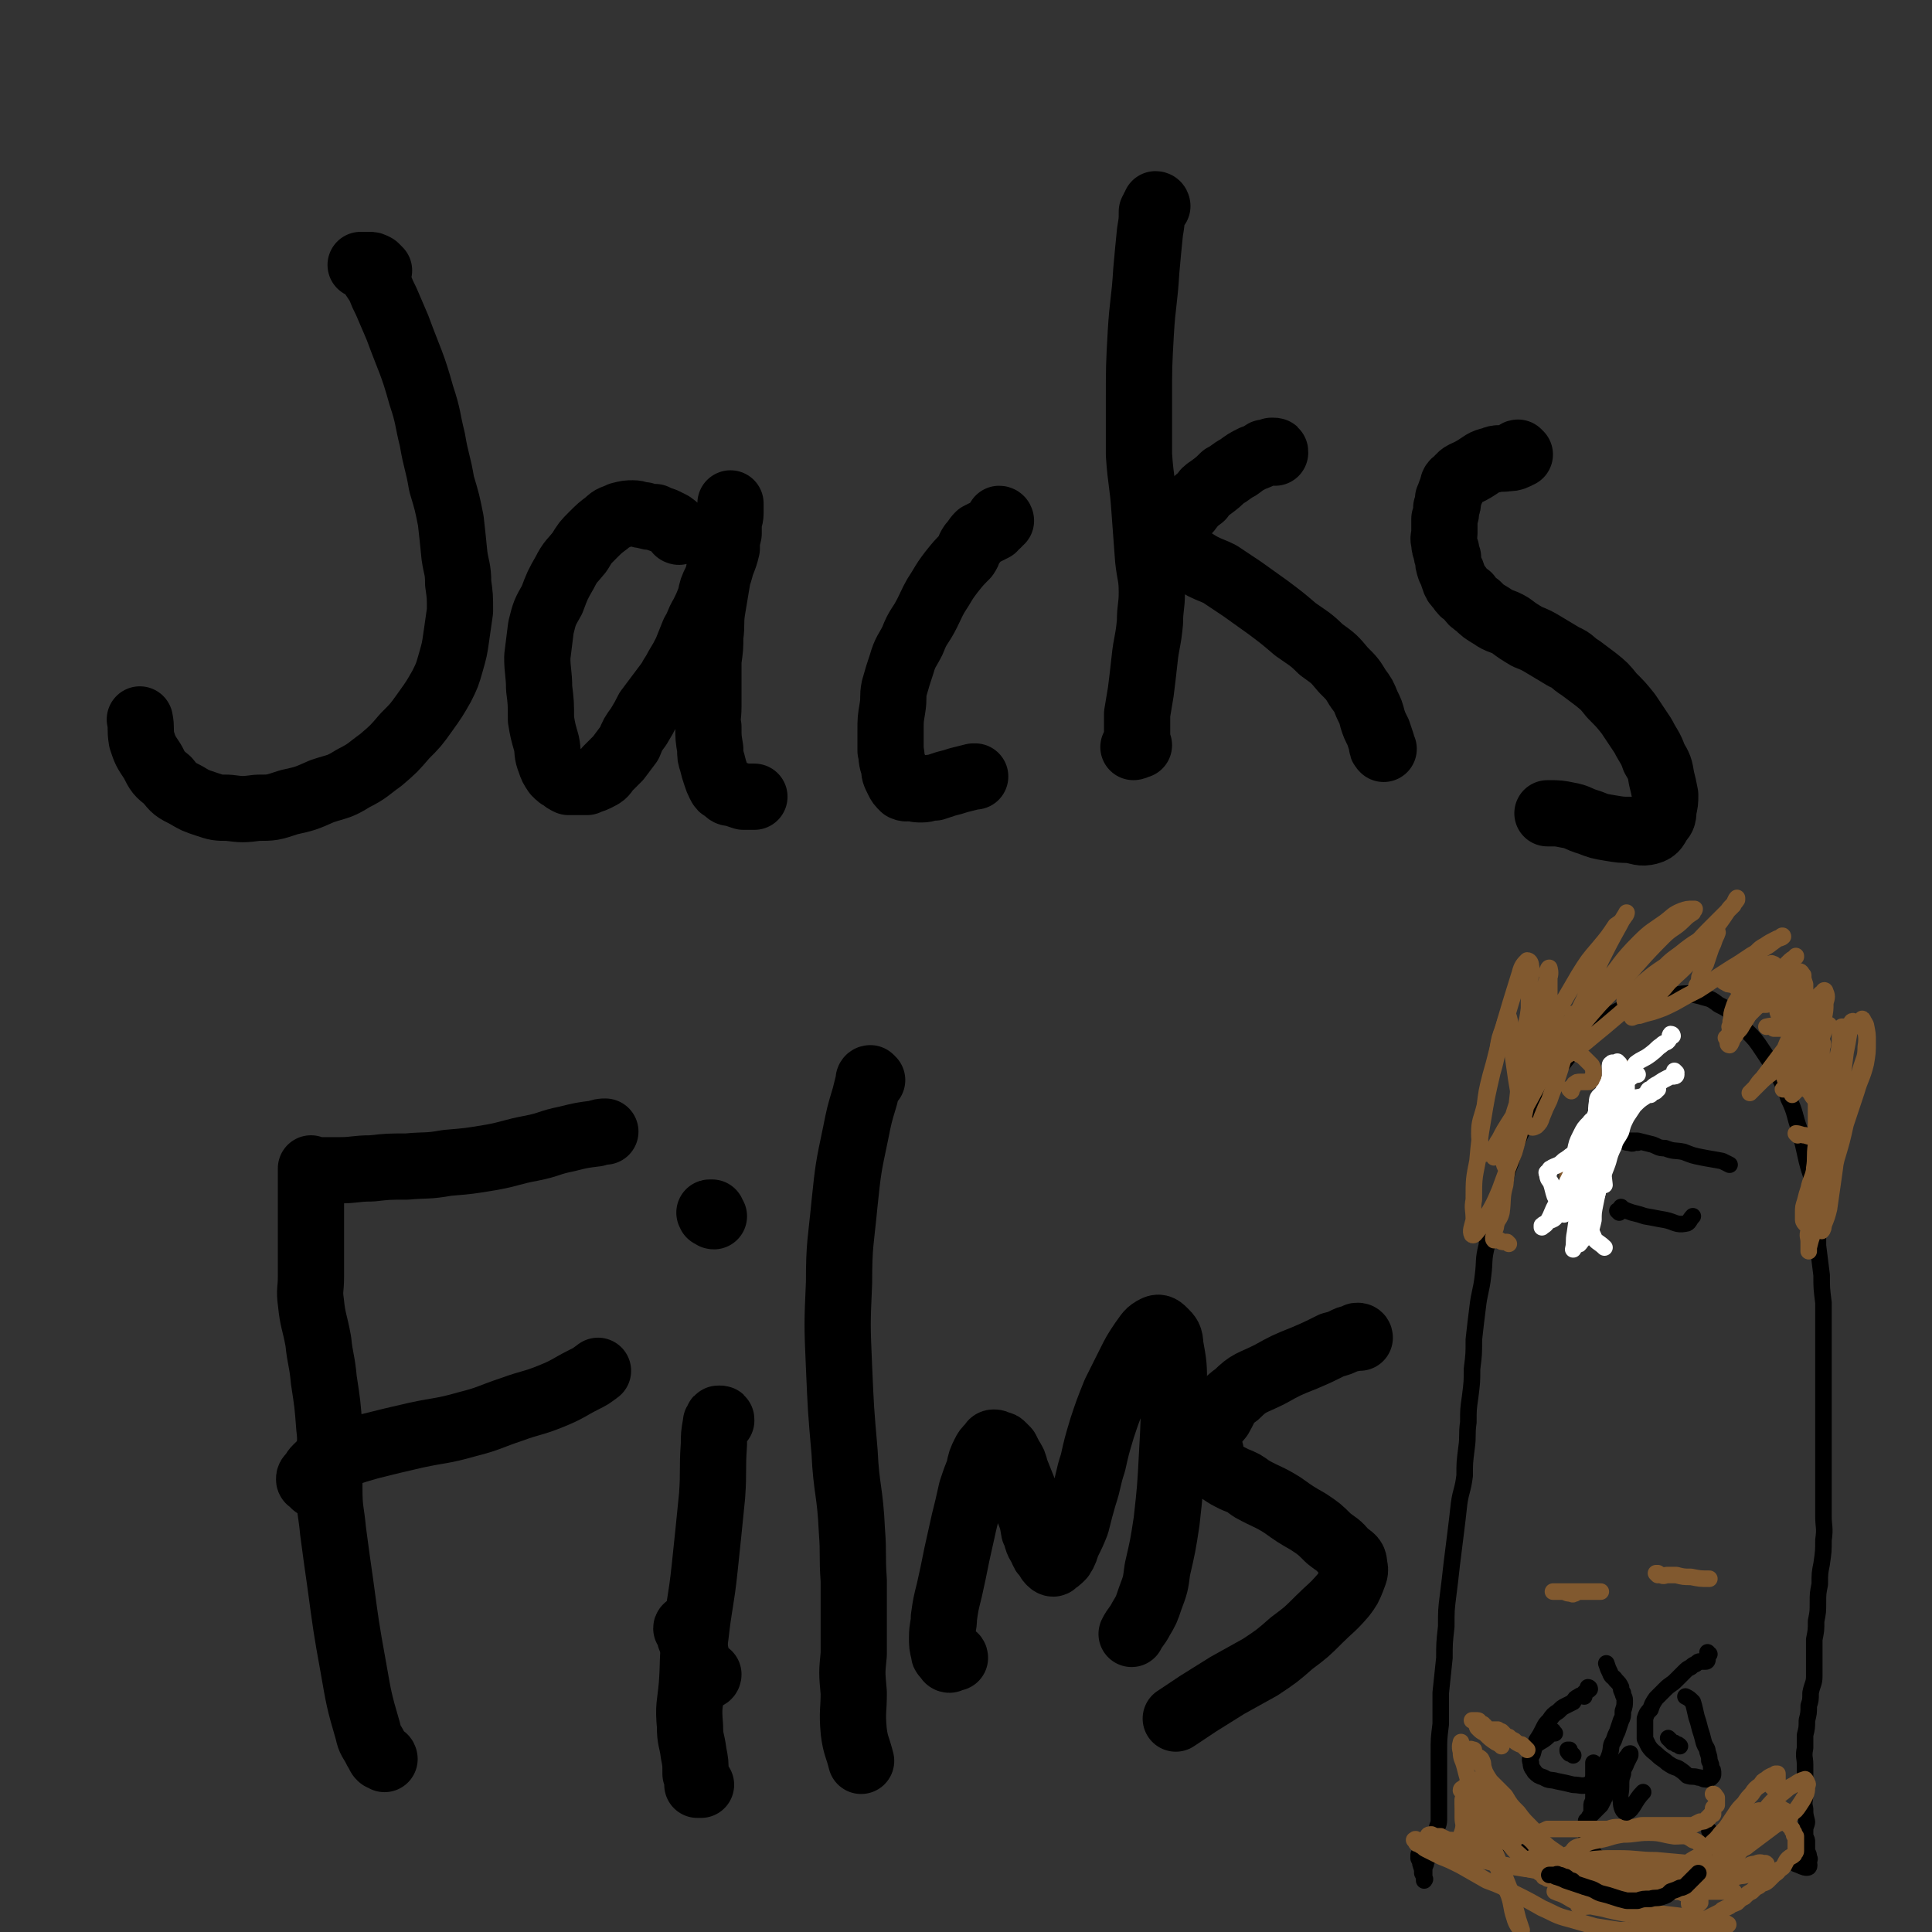<svg viewBox='0 0 1050 1050' version='1.1' xmlns='http://www.w3.org/2000/svg' xmlns:xlink='http://www.w3.org/1999/xlink'><rect x="0" y="0" width="1050" height="1050" fill="#333333" stroke="none"/><g fill='none' stroke='#000000' stroke-width='36' stroke-linecap='round' stroke-linejoin='round'><path d='M206,147c0,0 -1,-1 -1,-1 -1,-1 -1,-1 -1,-1 -2,-1 -2,-1 -3,-1 -1,0 -1,0 -2,0 -1,0 -1,0 -2,0 -1,0 -1,0 -1,0 0,0 1,0 2,0 0,0 1,0 1,0 2,3 2,3 3,5 2,3 2,3 4,6 2,5 2,5 4,9 3,7 3,7 6,14 7,19 8,19 13,37 4,12 3,12 6,24 2,12 3,12 5,24 3,10 3,10 5,20 1,9 1,9 2,19 1,7 2,7 2,15 1,7 1,7 1,15 -1,7 -1,7 -2,14 -1,7 -1,7 -3,14 -2,7 -2,7 -5,13 -4,7 -4,7 -9,14 -5,7 -5,7 -11,13 -6,7 -6,7 -13,13 -7,5 -7,6 -15,10 -8,5 -8,4 -17,7 -9,4 -9,4 -18,6 -9,3 -9,3 -17,3 -8,1 -8,1 -16,0 -6,0 -6,0 -12,-2 -6,-2 -6,-2 -11,-5 -6,-3 -6,-3 -10,-8 -5,-4 -5,-4 -8,-10 -4,-6 -4,-6 -6,-12 -1,-6 0,-6 -1,-11 '/><path d='M369,289c0,0 -1,0 -1,-1 -1,0 0,-1 -1,-1 0,-1 -1,-1 -2,-2 -2,-1 -2,-1 -4,-2 -3,-1 -3,-1 -5,-2 -3,0 -3,0 -6,-1 -3,0 -3,-1 -6,-1 -3,0 -3,0 -7,1 -4,2 -4,1 -7,4 -4,3 -4,3 -8,7 -4,4 -4,4 -7,9 -4,5 -5,5 -8,11 -4,7 -4,7 -7,15 -4,7 -4,7 -6,15 -1,8 -1,8 -2,16 0,8 1,9 1,17 1,8 1,8 1,17 1,6 1,6 3,13 1,5 0,5 2,10 1,3 1,3 3,6 2,2 2,2 4,3 1,1 1,1 3,2 3,0 3,0 5,0 2,0 2,0 5,0 2,-1 3,-1 5,-2 4,-2 4,-2 6,-5 3,-3 3,-3 6,-6 3,-4 3,-4 6,-8 2,-5 2,-5 5,-9 3,-5 3,-5 5,-9 3,-4 3,-4 6,-8 3,-4 3,-4 6,-8 2,-4 2,-3 4,-7 3,-5 3,-5 5,-9 2,-5 2,-5 4,-10 3,-5 2,-5 5,-10 2,-4 2,-4 4,-9 1,-5 1,-5 3,-9 2,-5 2,-5 3,-9 2,-5 2,-5 3,-9 0,-4 0,-4 1,-8 0,-3 0,-3 0,-6 0,-2 1,-2 1,-5 0,-2 0,-2 0,-3 0,-1 0,-2 0,-2 0,-1 0,0 0,1 0,2 0,2 0,4 0,2 -1,2 -1,5 -1,4 -1,4 -1,7 -1,4 -1,4 -1,8 -1,5 -2,5 -3,10 -1,5 -1,5 -2,11 -1,6 -1,6 -2,12 -1,7 0,7 -1,14 0,6 0,6 -1,13 0,6 0,6 0,13 0,6 0,6 0,12 0,6 -1,6 0,11 0,6 0,6 1,12 0,4 0,4 1,7 1,4 1,4 2,7 1,3 1,3 2,5 1,2 1,2 3,3 2,2 2,2 4,2 3,1 3,1 6,2 3,0 3,0 6,0 '/><path d='M544,283c0,0 0,-1 -1,-1 0,0 0,1 0,1 0,1 0,1 -1,2 -1,0 -1,0 -1,0 -1,1 -1,1 -1,2 -2,1 -2,1 -4,2 -2,1 -2,1 -4,2 -2,2 -2,3 -4,5 -2,3 -1,3 -3,6 -4,4 -4,4 -8,9 -3,4 -3,4 -6,9 -4,6 -4,7 -7,13 -4,8 -5,7 -8,15 -3,6 -4,6 -6,13 -2,6 -2,6 -4,13 -1,5 0,5 -1,11 -1,6 -1,6 -1,12 0,5 0,5 0,11 1,4 0,4 2,9 0,3 0,3 2,7 1,2 1,2 3,4 2,1 3,0 5,0 2,1 2,1 5,1 3,0 3,-1 7,-1 3,-1 3,-1 6,-2 4,-1 4,-1 7,-2 4,-1 4,-1 8,-2 1,0 1,0 1,0 '/><path d='M629,112c0,0 0,-1 -1,-1 0,0 0,1 -1,2 0,1 0,1 -1,2 0,5 0,5 -1,11 -1,10 -1,10 -2,21 -1,17 -2,17 -3,34 -1,18 -1,18 -1,37 0,14 0,14 0,29 1,15 2,15 3,30 1,13 1,13 2,27 1,9 2,9 2,18 0,8 -1,8 -1,16 -1,11 -2,11 -3,21 -1,9 -1,9 -2,17 -1,6 -1,6 -2,12 0,4 0,4 0,8 0,2 0,2 0,5 0,1 0,1 0,2 0,1 0,0 -1,1 0,1 0,1 0,1 -1,1 -1,1 -1,1 1,0 2,-1 3,-1 '/><path d='M693,246c0,-1 0,-1 -1,-1 -1,0 -1,0 -1,0 -2,1 -2,1 -4,1 -3,2 -3,2 -6,3 -4,2 -4,2 -8,5 -4,2 -4,3 -8,5 -3,3 -3,3 -7,6 -3,2 -3,2 -5,5 -4,3 -4,3 -7,7 -3,3 -3,3 -5,6 -3,3 -2,3 -5,7 -1,2 -2,2 -3,4 0,2 0,2 0,4 0,0 0,0 1,1 1,1 1,1 2,1 1,1 1,0 2,0 1,1 1,1 2,2 2,0 2,0 3,1 2,0 2,0 4,1 4,2 3,2 7,4 4,2 5,2 9,4 6,4 6,4 12,8 7,5 7,5 14,10 8,6 8,6 15,12 7,5 8,5 14,11 7,5 7,5 12,11 5,5 5,5 8,10 3,4 3,4 5,9 2,4 2,4 3,8 1,3 1,3 3,7 1,3 1,3 2,6 0,2 0,2 1,3 '/><path d='M826,247c0,0 -1,-1 -1,-1 -1,0 -1,1 -1,2 -2,1 -3,1 -5,1 -4,1 -4,-1 -8,1 -5,1 -5,2 -10,5 -5,3 -6,2 -9,6 -3,2 -2,2 -3,5 -1,2 -1,3 -2,5 0,3 0,3 -1,5 0,3 0,3 -1,6 0,2 0,2 0,4 0,2 0,2 0,4 0,2 -1,2 0,5 0,2 0,2 1,4 0,2 0,2 1,4 0,3 0,3 1,6 1,2 1,2 2,5 1,3 1,3 3,5 2,3 2,3 5,5 2,3 2,3 5,5 3,3 3,3 8,6 4,3 5,2 10,5 4,3 4,3 9,6 5,2 5,2 10,5 5,3 5,3 10,6 5,2 4,3 9,6 4,3 4,3 8,6 5,4 5,4 9,9 5,5 5,5 9,10 4,6 4,6 8,12 3,6 4,6 6,12 3,5 3,5 4,11 1,4 1,4 2,9 0,4 0,4 -1,8 0,3 0,4 -2,6 -2,3 -2,5 -6,6 -4,1 -5,0 -10,-1 -5,0 -5,0 -11,-1 -6,-1 -6,-1 -11,-3 -7,-2 -6,-3 -12,-4 -5,-1 -5,-1 -10,-1 -1,0 -1,0 -1,0 '/><path d='M209,956c0,0 0,-1 -1,-1 0,0 -1,0 -1,0 -1,-1 -1,-1 -1,-2 -1,-1 -1,-1 -2,-3 -2,-4 -3,-4 -4,-9 -5,-17 -5,-18 -8,-35 -4,-22 -4,-23 -7,-45 -2,-14 -2,-14 -4,-29 -1,-11 -2,-11 -2,-23 0,-8 0,-8 0,-16 0,-9 1,-9 0,-17 -1,-13 -1,-13 -3,-26 -1,-11 -2,-11 -3,-21 -2,-11 -3,-11 -4,-21 -1,-7 0,-7 0,-14 0,-6 0,-6 0,-11 0,-6 0,-6 0,-12 0,-6 0,-6 0,-12 0,-6 0,-6 0,-12 0,-4 0,-4 0,-8 0,-1 0,-1 0,-2 0,-1 0,-1 0,-1 0,-1 0,-1 0,-1 0,0 0,0 0,1 0,1 0,1 0,1 0,1 0,1 0,1 0,0 0,0 1,0 3,-1 3,-1 5,-2 5,0 5,0 10,0 8,0 8,-1 17,-1 9,-1 9,-1 19,-1 11,-1 11,0 22,-2 12,-1 12,-1 24,-3 11,-2 11,-3 22,-5 10,-2 9,-3 19,-5 8,-2 8,-2 16,-3 3,-1 3,-1 5,-1 '/><path d='M171,807c0,0 0,0 -1,-1 0,0 0,0 -1,-1 0,-1 -1,0 -1,-1 0,-1 0,-1 1,-2 2,-2 1,-2 3,-4 3,-3 3,-3 7,-5 4,-2 4,-2 9,-3 6,-2 6,-2 13,-4 12,-3 12,-3 25,-6 14,-3 14,-2 28,-6 12,-3 12,-4 24,-8 11,-4 11,-3 21,-7 10,-4 10,-5 18,-9 4,-2 4,-2 8,-5 '/><path d='M374,886c0,-1 -1,-2 -1,-1 0,0 1,0 1,1 1,2 1,2 1,4 2,4 2,4 3,8 1,4 0,4 2,8 1,3 1,3 3,5 0,0 1,0 1,0 1,0 1,-1 1,-1 0,0 0,0 0,0 '/><path d='M392,772c0,-1 0,-1 -1,-1 -1,0 -1,0 -1,1 -1,1 -1,1 -1,2 -1,6 -1,6 -1,11 -1,14 0,14 -1,28 -2,20 -2,20 -4,39 -2,19 -3,19 -5,37 -2,13 -1,14 -2,27 -1,11 -2,11 -1,22 0,8 1,7 2,15 1,5 1,5 1,11 1,3 1,3 1,6 1,0 1,0 2,0 '/><path d='M388,661c-1,0 -1,-1 -1,-1 -1,0 -1,0 -1,0 0,-1 -1,-1 0,-1 0,0 0,0 1,0 '/><path d='M474,587c0,0 -1,-1 -1,-1 -1,0 -1,1 -1,2 -1,4 -1,4 -2,8 -3,10 -3,10 -5,20 -4,19 -4,19 -6,38 -2,21 -3,22 -3,43 -1,23 -1,23 0,46 1,23 1,23 3,46 1,21 3,21 4,43 1,13 0,13 1,27 0,11 0,11 0,21 0,9 0,9 0,19 -1,10 -1,10 0,21 0,10 -1,10 0,21 1,8 2,8 4,16 '/><path d='M519,901c0,-1 -1,-1 -1,-1 -1,-1 -1,0 -1,0 -1,1 -1,2 -1,2 -1,0 -1,-1 -2,-2 -1,-1 -1,-1 -1,-2 -1,-4 -1,-4 -1,-8 0,-6 1,-6 1,-11 1,-7 1,-7 3,-15 2,-9 2,-9 4,-19 2,-9 2,-9 4,-18 2,-8 2,-8 4,-17 2,-6 2,-6 4,-11 1,-5 1,-5 3,-9 1,-2 1,-2 3,-4 1,-1 1,-2 2,-2 1,0 1,0 3,1 1,0 1,0 2,1 1,1 1,1 2,2 1,2 1,2 2,4 2,3 2,3 3,7 2,5 2,5 4,10 1,6 1,6 3,12 2,5 2,5 3,11 2,4 1,5 4,9 1,3 1,3 3,5 1,2 1,2 2,3 1,1 2,1 2,0 2,-1 2,-1 4,-3 2,-3 2,-4 3,-7 3,-6 3,-6 5,-11 2,-8 2,-8 4,-15 3,-9 2,-9 5,-18 2,-9 2,-9 5,-19 3,-9 3,-9 7,-19 4,-8 4,-8 8,-16 3,-6 3,-6 7,-12 3,-4 3,-5 7,-7 2,-1 3,0 5,2 2,2 3,3 3,7 2,11 2,11 2,22 0,19 0,19 -1,37 -1,19 -1,19 -3,37 -2,13 -2,13 -5,26 -1,8 -1,8 -4,16 -2,6 -2,6 -5,11 -2,4 -3,4 -5,8 '/><path d='M739,727c0,-1 -1,-1 -1,-1 -1,0 -1,0 -1,1 -3,1 -3,0 -5,1 -4,2 -4,2 -8,3 -8,4 -8,4 -15,7 -10,4 -10,4 -19,9 -10,5 -11,4 -18,11 -6,4 -5,5 -9,12 -4,5 -5,5 -6,11 -1,4 0,4 1,8 0,3 0,4 1,7 1,2 2,2 5,4 3,2 3,2 7,4 5,2 5,2 9,5 9,5 9,4 17,9 7,5 7,5 14,9 6,4 6,4 11,9 5,4 5,3 9,8 4,3 5,3 5,7 1,3 0,4 -1,7 -2,5 -2,5 -5,9 -6,7 -7,7 -13,13 -7,7 -7,7 -15,13 -8,7 -8,7 -17,13 -9,5 -9,5 -18,10 -8,5 -8,5 -16,10 -6,4 -6,4 -12,8 '/></g>
<g fill='none' stroke='#000000' stroke-width='9' stroke-linecap='round' stroke-linejoin='round'><path d='M845,942c-1,0 -1,-2 -1,-1 -1,0 -1,1 -2,2 -3,3 -4,3 -7,5 '/><path d='M772,1009c0,0 -1,-1 -1,-1 0,0 0,1 0,2 1,2 1,2 1,3 1,3 1,3 1,5 1,2 1,2 1,3 1,0 0,1 0,1 0,-1 0,-1 0,-2 0,-2 0,-2 0,-4 0,-2 1,-2 1,-4 1,-2 1,-2 1,-4 1,-1 1,-1 1,-3 1,-1 1,-1 1,-3 1,-2 1,-2 2,-3 0,-3 0,-3 1,-5 0,-2 1,-2 1,-5 0,-4 0,-4 0,-8 0,-6 0,-6 0,-13 0,-8 0,-8 0,-15 0,-8 0,-8 1,-16 0,-9 0,-9 0,-17 1,-10 1,-9 2,-19 0,-8 0,-8 1,-17 0,-9 0,-9 1,-17 1,-8 1,-8 2,-17 1,-8 1,-8 2,-16 1,-8 1,-8 2,-17 1,-7 2,-7 3,-15 0,-7 0,-7 1,-15 1,-7 0,-7 1,-14 0,-7 0,-7 1,-14 1,-8 1,-8 1,-15 1,-8 1,-8 1,-16 1,-9 1,-9 2,-17 1,-9 2,-9 3,-18 1,-8 0,-8 2,-16 1,-9 2,-9 4,-17 2,-7 2,-7 5,-14 2,-7 1,-7 4,-14 2,-8 2,-8 5,-15 3,-6 3,-6 6,-12 4,-7 4,-7 8,-13 3,-6 3,-6 7,-11 4,-5 4,-5 8,-10 3,-4 3,-4 7,-8 3,-4 3,-4 6,-7 4,-3 4,-3 8,-5 4,-2 4,-2 8,-4 4,-1 4,-1 8,-2 4,-1 4,-1 9,-2 4,-1 4,-2 9,-2 4,-1 4,-1 8,-1 4,1 5,1 8,2 4,1 4,1 8,4 4,2 4,2 8,5 4,4 4,4 7,9 5,5 5,5 9,11 4,6 4,6 8,12 3,7 4,7 6,14 4,8 3,9 6,17 2,8 2,8 4,17 2,8 3,8 4,16 1,8 1,8 1,15 1,8 1,8 1,15 1,8 1,8 2,16 0,7 0,7 1,15 0,7 0,7 0,14 0,6 0,6 0,13 0,7 0,7 0,13 0,7 0,7 0,13 0,7 0,7 0,14 0,7 0,7 0,13 0,6 0,6 0,12 0,6 0,6 0,12 0,6 0,6 0,12 0,6 1,6 0,13 0,6 0,6 -1,13 -1,5 -1,5 -1,11 -1,5 -1,5 -1,10 0,5 0,5 -1,10 0,5 0,5 -1,10 0,5 0,5 0,9 0,6 0,6 0,11 0,4 -1,4 -2,9 0,4 0,4 -1,7 0,4 0,4 -1,8 0,4 0,4 -1,8 0,4 0,4 0,7 -1,5 0,5 0,9 0,5 0,5 0,9 0,3 0,3 0,7 0,4 -1,4 0,8 0,3 0,3 1,7 0,2 -1,2 -1,5 0,2 0,2 0,3 1,2 1,2 1,3 0,2 0,2 0,4 0,2 1,2 1,4 0,1 1,1 0,2 0,2 1,4 -1,4 -2,0 -3,-1 -6,-2 '/><path d='M890,621c-1,-1 -1,-1 -1,-1 -1,0 0,1 -1,1 -1,1 -2,0 -3,0 -2,0 -2,-1 -4,-1 -1,0 -1,0 -2,0 0,0 1,0 1,0 2,0 2,0 4,0 3,0 3,0 6,0 4,1 4,1 8,2 3,1 3,2 7,2 5,2 5,1 10,2 5,2 5,2 10,3 5,1 6,1 11,2 2,1 2,1 4,2 '/><path d='M880,659c0,0 -1,-1 -1,-1 1,0 2,0 2,-1 0,0 0,0 0,0 0,-1 0,-1 0,-1 0,0 0,0 0,0 0,1 0,1 1,1 2,1 2,1 5,2 4,1 4,1 7,2 6,1 5,1 11,2 5,1 6,3 11,2 2,0 2,-2 4,-4 '/></g>
<g fill='none' stroke='#81592F' stroke-width='9' stroke-linecap='round' stroke-linejoin='round'><path d='M883,581c0,0 -1,-1 -1,-1 0,0 0,0 0,0 0,1 0,1 0,2 0,1 0,1 -1,2 -1,4 -1,4 -3,7 -2,4 -2,4 -4,8 -2,4 -2,4 -4,8 -1,3 0,3 -1,6 0,4 0,4 -1,8 -1,3 -1,3 -2,7 -1,3 -1,3 -2,7 -1,3 -1,3 -3,6 -2,2 -2,2 -4,4 -1,1 -1,2 -2,2 -1,-1 -1,-2 -2,-3 0,-1 -1,-1 -1,-3 0,-2 0,-2 0,-3 0,-2 1,-2 1,-4 1,-3 1,-3 1,-6 0,0 0,0 1,-1 '/><path d='M820,676c0,0 -1,-1 -1,-1 -1,0 -1,0 -1,0 -2,0 -2,0 -3,-1 -1,0 -2,0 -3,0 -1,-1 0,-2 0,-3 0,-3 1,-3 1,-5 1,-4 2,-3 3,-7 1,-7 0,-8 2,-15 1,-10 2,-10 3,-19 2,-10 2,-10 3,-19 2,-12 3,-12 5,-23 2,-10 2,-10 4,-21 2,-9 2,-9 4,-19 2,-5 2,-5 4,-11 0,-3 0,-6 1,-6 0,0 1,3 0,5 0,5 0,6 0,11 -2,12 -3,12 -5,25 -3,15 -3,15 -7,31 -3,14 -3,14 -7,28 -4,10 -4,10 -8,21 -3,7 -3,7 -7,14 -2,4 -2,4 -5,8 -1,1 -2,3 -3,2 -1,-2 0,-4 1,-8 0,-6 -1,-6 0,-11 0,-11 0,-11 2,-21 1,-11 1,-11 3,-23 2,-12 2,-12 5,-25 3,-10 2,-10 5,-21 5,-17 5,-17 10,-33 1,-4 2,-5 4,-7 1,0 2,1 2,3 1,4 0,4 -1,9 0,7 0,7 0,14 -1,9 -2,8 -3,17 -1,10 -1,10 -2,20 -1,10 -1,10 -2,19 -1,9 -1,9 -3,17 0,6 0,6 -2,12 0,1 -1,1 -1,1 -1,-2 -1,-4 0,-7 1,-8 1,-8 3,-16 4,-13 4,-13 9,-26 7,-16 7,-16 14,-31 7,-12 7,-12 14,-24 5,-8 5,-8 11,-15 5,-6 5,-6 9,-12 3,-2 3,-2 5,-5 1,-1 1,-2 1,-2 -1,2 -2,3 -4,7 -5,9 -5,9 -10,19 -7,15 -6,16 -14,31 -9,19 -10,18 -20,36 -7,13 -7,13 -14,25 -3,6 -3,6 -6,11 -2,2 -3,4 -4,4 0,0 0,-2 0,-3 1,-4 1,-4 3,-7 4,-8 5,-8 10,-17 10,-14 10,-14 20,-28 13,-19 13,-20 26,-38 10,-12 9,-13 20,-24 6,-6 7,-6 14,-11 4,-3 4,-4 9,-6 3,-1 3,-1 6,-1 0,0 1,0 1,0 0,1 -1,1 -1,2 -3,2 -3,2 -5,4 -5,5 -6,4 -11,9 -12,12 -12,13 -24,26 -11,11 -11,11 -21,23 -6,7 -6,7 -12,14 -5,5 -4,6 -9,11 -1,0 -2,1 -1,0 0,0 1,-1 3,-2 5,-3 6,-3 11,-7 11,-7 11,-8 21,-16 13,-11 13,-11 26,-23 11,-9 10,-10 21,-19 6,-7 6,-7 13,-14 5,-5 5,-5 10,-10 1,-2 1,-3 2,-4 0,0 0,1 0,1 -2,3 -3,3 -5,6 -4,6 -4,6 -9,12 -5,7 -5,7 -10,14 -6,7 -7,7 -13,13 -5,6 -5,6 -11,11 -3,3 -3,3 -6,6 -2,1 -3,2 -3,2 0,0 2,-1 4,-1 3,-1 3,-1 7,-2 6,-2 6,-2 12,-5 7,-4 7,-4 13,-7 8,-5 7,-5 15,-10 6,-4 7,-4 13,-8 5,-3 5,-3 10,-6 4,-3 4,-3 7,-5 1,-1 1,0 1,0 -1,1 -2,1 -3,1 -4,2 -4,2 -7,4 -4,2 -3,3 -7,5 -3,2 -3,2 -6,4 -3,2 -4,2 -6,5 -2,2 -3,2 -4,4 0,1 1,2 2,2 1,1 1,1 3,1 3,1 3,0 6,0 4,0 4,1 8,0 4,0 4,0 9,-1 3,0 3,0 7,0 2,0 2,-1 4,-1 1,0 2,0 3,0 0,0 0,0 0,1 0,0 0,1 -1,1 -1,2 -1,1 -3,2 -2,2 -2,2 -4,3 -2,1 -2,1 -3,2 -2,1 -2,1 -4,2 -1,1 -1,1 -3,1 0,1 -1,1 -1,1 0,0 0,0 1,0 2,-1 2,-1 4,-2 3,0 3,0 7,0 2,-1 2,-1 5,-1 3,0 3,-1 5,0 2,0 2,0 4,1 1,1 1,0 2,1 1,1 1,1 1,2 1,1 1,1 2,2 0,1 0,1 0,2 -1,1 -1,1 -2,3 -1,1 -1,1 -1,2 -1,1 0,1 -1,3 -1,1 -1,1 -1,2 0,0 -1,0 -1,1 0,0 0,0 0,1 0,0 1,0 1,1 1,0 0,1 1,1 1,0 1,0 2,0 0,0 1,0 1,0 1,0 1,0 1,1 1,1 1,2 0,3 0,2 -1,2 -1,5 -1,3 0,4 -2,6 -3,4 -4,4 -8,7 -2,1 -2,1 -4,2 '/></g>
<g fill='none' stroke='#000000' stroke-width='9' stroke-linecap='round' stroke-linejoin='round'><path d='M864,918c0,0 -1,-1 -1,-1 0,0 1,0 1,1 -1,1 -1,1 -2,1 0,1 -1,1 -1,1 0,1 0,2 0,2 0,-1 0,-2 0,-2 0,0 0,1 -1,1 -1,1 -1,0 -2,1 -2,1 -2,1 -3,3 -2,1 -2,1 -4,2 -2,1 -2,1 -4,3 -3,2 -3,2 -5,5 -2,2 -2,2 -3,4 -2,4 -2,4 -4,7 -1,3 -1,3 -2,7 -1,2 -2,3 -1,5 0,3 1,3 2,5 2,2 2,2 5,3 3,2 4,1 7,2 5,1 5,1 9,2 4,0 4,1 8,0 3,-2 2,-3 5,-6 2,-2 2,-2 4,-5 2,-3 2,-3 3,-6 1,-4 0,-4 2,-7 1,-3 1,-3 2,-5 1,-3 1,-3 2,-6 1,-2 1,-2 1,-5 1,-3 1,-3 1,-6 0,-2 -1,-2 -1,-4 -1,-1 -1,-2 -1,-3 -1,-2 -1,-2 -3,-4 -1,-2 -2,-1 -3,-4 -1,-2 -1,-2 -2,-5 '/><path d='M929,899c-1,0 -1,-1 -1,-1 0,0 0,1 0,1 0,1 0,1 0,1 0,1 0,1 0,2 0,0 0,1 -1,1 0,0 0,0 -1,0 0,0 0,0 -1,0 -1,0 -1,0 -1,0 -1,0 -1,0 -2,1 -1,1 -1,0 -3,2 -2,1 -2,1 -4,3 -2,2 -2,2 -4,4 -3,3 -3,2 -6,5 -2,2 -2,2 -5,5 -2,3 -2,3 -3,6 -2,2 -2,2 -3,5 0,3 0,3 0,6 0,2 0,3 0,5 1,2 1,2 2,4 2,3 3,3 5,5 2,2 3,2 5,4 3,2 3,2 6,3 3,2 3,2 5,4 3,1 3,0 6,1 2,0 2,1 4,1 2,0 2,0 3,-1 1,-1 1,-1 1,-2 0,-2 0,-2 -1,-3 0,-2 0,-2 -1,-4 0,-2 0,-2 -1,-5 0,-2 -1,-2 -2,-5 -1,-4 -1,-4 -2,-7 -1,-4 -1,-4 -2,-7 -1,-4 -1,-5 -2,-8 -2,-2 -2,-2 -4,-3 '/><path d='M876,971c0,0 -1,-1 -1,-1 -1,0 -1,1 -1,2 -1,2 -1,2 -2,5 -1,2 -1,2 -2,4 -2,2 -2,2 -4,4 -1,1 -1,1 -2,2 -1,1 0,1 -1,2 -1,1 -1,0 -1,1 0,1 0,1 0,2 0,1 0,1 0,2 0,2 0,2 0,3 1,2 1,2 2,4 0,1 0,1 1,3 0,2 0,2 1,3 1,2 2,2 3,3 2,2 1,2 3,4 3,2 3,3 7,3 4,1 4,0 9,-1 0,0 0,0 0,-1 '/><path d='M855,954c0,0 0,0 -1,-1 0,0 0,0 -1,0 -1,-1 -1,-1 -1,-2 0,0 0,0 1,0 0,0 0,0 0,0 '/><path d='M908,946c-1,-1 -2,-2 -1,-1 0,0 1,1 2,2 1,0 1,0 2,1 1,0 1,0 2,1 '/><path d='M823,991c0,0 0,-1 -1,-1 0,0 0,1 -1,2 0,1 0,1 0,1 -1,1 -1,1 -2,2 -1,1 -1,1 -2,2 0,1 0,1 -1,2 0,1 0,1 0,1 1,1 1,1 2,1 3,2 2,2 5,4 2,1 2,1 5,3 3,2 3,2 6,4 4,3 4,3 8,5 4,3 3,3 7,6 4,2 4,2 8,4 4,2 4,2 8,4 4,1 4,0 8,0 7,0 7,0 15,-1 5,-1 5,-1 10,-3 4,-1 4,-1 8,-3 5,-2 5,-2 8,-5 4,-2 4,-2 7,-5 3,-4 3,-4 6,-7 3,-4 5,-4 6,-7 0,-2 -2,-2 -4,-5 '/></g>
<g fill='none' stroke='#FFFFFF' stroke-width='9' stroke-linecap='round' stroke-linejoin='round'><path d='M875,598c-1,0 -1,-1 -1,-1 0,0 0,1 0,1 0,-1 0,-1 -1,-2 0,0 -1,0 -1,0 0,0 -1,0 -1,0 0,0 1,0 1,0 0,2 -1,2 -1,4 -1,5 -1,5 -1,10 -1,9 0,9 -1,18 -1,10 -1,10 -1,20 '/><path d='M865,612c0,0 -1,-1 -1,-1 -1,1 -1,2 -1,3 -1,4 -1,4 -3,8 -3,8 -3,8 -6,16 -4,8 -4,8 -8,16 -3,5 -2,5 -5,10 -1,2 -2,2 -3,3 0,0 0,0 0,0 0,-1 0,-1 0,-1 1,-1 2,-1 3,-2 2,-1 3,-1 4,-2 3,-4 2,-4 5,-8 2,-5 2,-5 4,-10 2,-6 2,-6 4,-13 3,-6 2,-6 5,-13 2,-6 2,-6 4,-12 2,-5 1,-6 4,-11 1,-4 1,-4 3,-7 1,-2 1,-3 3,-4 1,-1 2,-1 2,0 1,2 1,3 0,6 0,5 0,5 -1,10 -1,8 -1,8 -3,16 -1,8 -1,8 -3,16 -2,9 -2,9 -4,17 -3,7 -3,7 -5,13 -1,5 -1,5 -3,9 -1,3 -2,4 -2,5 0,1 1,-1 2,-2 '/><path d='M901,592c0,0 0,-1 -1,-1 0,0 0,1 0,2 -1,1 -1,0 -2,1 -2,1 -2,0 -4,2 -3,2 -3,2 -6,5 -2,3 -2,3 -4,6 -2,4 -2,4 -3,8 -2,4 -3,4 -4,8 -3,6 -2,6 -4,11 -2,5 -2,5 -4,11 -1,4 -1,4 -2,9 -1,5 -1,5 -1,9 -1,5 -2,5 0,9 1,3 3,3 6,6 '/><path d='M897,595c0,0 0,0 -1,-1 0,0 0,1 -1,1 -1,1 -1,1 -3,1 -4,1 -4,0 -7,2 -5,3 -5,3 -9,7 -4,4 -5,4 -8,9 -3,6 -2,7 -4,14 -2,6 -2,6 -3,12 -2,8 -1,8 -3,15 -1,8 -1,8 -2,15 -1,5 0,5 -1,9 '/><path d='M871,607c-1,-1 -1,-1 -1,-1 -1,-1 -1,-1 -1,-1 -1,0 -1,1 -1,2 -2,2 -3,1 -4,3 -3,3 -3,3 -5,7 -2,4 -2,4 -3,9 -2,3 -1,3 -2,7 0,6 0,6 0,11 0,1 0,1 0,1 '/><path d='M863,621c0,-1 0,-2 -1,-1 0,0 0,1 -1,1 0,1 0,1 -1,2 -1,4 -1,4 -2,8 -1,4 -1,4 -1,9 0,7 0,7 1,14 0,4 0,4 1,9 '/><path d='M860,625c-1,0 -1,-1 -1,-1 -1,1 -1,1 -1,2 -1,1 -1,0 -2,1 -3,1 -2,1 -5,3 -2,1 -2,2 -4,3 -2,1 -3,1 -4,2 -1,0 -1,1 -1,2 -1,0 -2,0 -1,1 0,3 1,3 2,5 1,3 1,4 2,7 2,4 3,4 5,9 0,1 0,1 0,1 '/><path d='M880,578c0,0 -1,0 -1,-1 0,0 0,0 0,0 0,0 0,0 0,0 -1,1 -1,0 -2,1 0,0 0,0 0,0 0,0 -1,-1 -1,0 0,0 -1,0 -1,1 0,3 0,3 0,6 0,4 0,4 1,8 '/><path d='M909,563c0,0 0,-1 -1,-1 -1,1 0,2 -1,3 -1,2 -2,1 -4,3 -3,2 -2,2 -6,5 -4,3 -4,2 -8,5 -2,3 -2,3 -4,5 -1,2 0,2 -1,4 0,4 0,4 0,7 0,4 0,4 0,9 '/><path d='M911,583c0,0 -1,-1 -1,-1 0,0 1,1 1,2 0,1 -1,1 -2,1 -1,0 -1,0 -3,1 -2,1 -2,1 -5,3 -2,1 -2,1 -4,3 -1,0 -1,0 -2,2 0,0 0,0 -1,1 '/><path d='M890,584c-1,0 -1,-1 -1,-1 -1,0 -1,2 -2,2 -2,2 -3,1 -5,2 -3,1 -3,1 -6,2 -3,2 -3,2 -5,5 -2,2 -3,2 -3,5 -1,6 0,6 1,12 0,8 0,8 1,16 1,8 1,8 2,17 '/><path d='M871,633c-1,0 -1,-1 -1,-1 -1,0 0,1 0,2 -1,0 -1,0 -2,0 0,1 0,2 -1,3 -1,1 -2,1 -2,3 -1,4 0,5 -1,9 0,1 0,1 0,1 '/></g>
<g fill='none' stroke='#81592F' stroke-width='9' stroke-linecap='round' stroke-linejoin='round'><path d='M994,610c0,0 -1,0 -1,-1 -1,0 -1,0 -1,-1 -1,0 -1,0 -1,-1 -1,-2 -1,-2 -2,-4 -2,-2 -1,-2 -2,-5 -2,-2 -2,-2 -3,-4 -2,-2 -2,-2 -3,-3 -2,-1 -2,-1 -4,-3 -2,-1 -3,-1 -5,-2 0,0 0,0 -1,0 0,0 0,0 -1,0 0,1 1,1 1,1 0,1 0,1 0,2 0,0 0,0 0,0 0,1 -1,1 -1,2 0,0 0,1 0,1 0,0 -1,0 -1,0 0,0 1,0 1,0 1,-1 1,-1 1,-3 1,-2 1,-2 2,-4 2,-4 2,-3 4,-7 2,-4 1,-4 3,-9 2,-4 2,-4 4,-9 2,-5 1,-5 3,-10 1,-4 0,-5 2,-9 0,-1 1,-1 2,-2 0,-1 1,-1 1,0 1,2 1,3 0,6 0,4 0,4 -1,9 -2,6 -2,6 -4,11 -2,6 -2,6 -4,12 -2,4 -2,4 -4,9 -2,3 -2,3 -3,7 -1,1 -1,1 -2,2 0,0 0,0 0,0 0,-2 0,-2 1,-4 1,-3 1,-3 3,-5 2,-4 2,-4 4,-7 3,-4 3,-4 5,-8 2,-3 1,-4 3,-7 1,-3 1,-3 2,-5 1,-1 2,-2 2,-2 -1,0 -2,1 -3,2 -2,2 -2,3 -4,5 -4,3 -4,3 -7,6 -5,4 -4,4 -9,8 -4,3 -4,3 -8,5 -4,3 -4,3 -7,6 -2,2 -2,2 -3,3 -1,1 -2,2 -2,2 0,0 1,-1 3,-3 2,-3 2,-3 4,-5 3,-4 3,-4 6,-8 3,-4 3,-4 6,-8 2,-5 2,-5 5,-10 2,-4 2,-4 3,-9 2,-4 2,-4 3,-9 0,-3 0,-3 0,-7 -1,-3 -1,-3 -1,-5 -1,-1 -1,-2 -2,-2 0,0 0,1 -1,1 -2,2 -2,2 -4,3 -2,2 -2,2 -5,4 -4,3 -3,3 -7,6 -4,3 -5,2 -8,6 -3,2 -2,3 -4,6 -2,3 -2,3 -4,5 -2,3 -1,3 -3,5 -1,2 -1,3 -2,4 0,0 -1,0 -1,-1 0,-1 0,-1 0,-2 1,-2 1,-2 1,-4 1,-3 1,-3 2,-6 1,-3 1,-3 2,-5 1,-3 1,-3 3,-5 1,-3 1,-3 2,-5 0,-1 0,-1 1,-2 0,-1 1,-1 1,-2 0,0 -1,1 -1,1 -2,0 -2,0 -4,0 -2,0 -2,0 -3,-1 -2,-1 -1,-2 -2,-3 '/><path d='M964,559c0,0 -1,-1 -1,-1 0,0 1,0 1,1 1,0 1,0 2,0 1,0 1,0 2,0 1,-1 1,-2 1,-3 1,-3 1,-3 1,-5 1,-3 1,-3 1,-6 0,-2 0,-2 0,-4 0,-2 0,-2 0,-3 0,-2 0,-2 0,-3 0,-2 0,-2 -1,-4 0,-2 0,-2 0,-3 0,-2 1,-2 2,-4 1,-1 1,-1 2,-2 1,-1 1,-2 2,-2 0,-1 0,0 0,0 -1,1 -2,1 -3,2 -3,3 -3,3 -6,5 -3,3 -3,3 -6,6 -4,3 -4,3 -7,6 -3,4 -4,3 -6,6 -3,4 -3,4 -5,8 -2,2 -2,3 -3,5 0,1 1,1 1,2 0,0 0,1 0,1 0,-1 0,-2 0,-3 0,-2 -1,-2 0,-4 0,-3 0,-3 1,-6 1,-3 1,-3 3,-6 1,-2 1,-2 3,-5 2,-1 3,-1 5,-3 1,-2 2,-1 3,-3 2,-2 2,-2 4,-4 2,-1 2,-1 3,-2 1,-1 1,-1 1,-1 0,0 0,0 0,0 -1,0 -1,-1 -2,0 -3,0 -3,0 -6,0 -3,1 -3,1 -6,2 -3,1 -3,1 -6,2 -4,1 -4,1 -7,3 -3,1 -3,0 -7,2 -2,1 -2,1 -4,2 -1,1 -1,1 -2,1 -1,1 -2,0 -2,0 0,-1 1,-1 1,-2 1,-2 0,-2 1,-4 1,-3 1,-3 3,-6 1,-3 1,-3 2,-6 1,-3 1,-3 2,-5 1,-3 1,-3 2,-5 0,-1 1,-1 0,-2 0,0 -1,0 -2,0 -3,2 -3,2 -6,4 -5,3 -5,3 -9,6 -6,5 -6,4 -11,9 -6,4 -6,4 -12,9 -5,5 -5,4 -10,9 0,0 0,0 0,1 '/><path d='M939,565c0,0 -1,-1 -1,-1 0,0 1,1 2,1 0,0 0,0 0,0 1,-1 1,-1 2,-2 1,-1 1,-1 2,-2 2,-2 2,-2 3,-4 1,-2 1,-2 2,-4 2,-2 2,-2 5,-5 2,-2 2,-1 4,-3 1,-2 1,-2 3,-3 0,-1 1,-1 2,-1 1,1 1,1 1,2 1,2 1,3 2,5 0,2 0,2 1,4 0,2 2,3 1,4 -2,2 -4,1 -8,2 '/><path d='M854,593c0,0 0,0 -1,-1 0,0 0,0 0,0 0,-1 1,0 1,0 1,-1 1,-1 1,-2 1,0 0,-1 1,-1 1,-1 1,-1 3,-1 0,0 0,0 1,0 1,0 1,0 1,0 1,0 1,0 2,0 1,0 1,0 1,-1 1,0 1,0 1,-1 1,-1 1,-1 1,-3 0,-2 0,-2 -1,-4 -1,-1 -1,-1 -3,-3 -2,-2 -2,-2 -4,-3 -2,-2 -2,-1 -4,-2 -2,-1 -2,-2 -5,-2 -2,0 -2,0 -4,0 -1,0 -1,0 -2,0 -1,0 -2,0 -2,0 0,0 1,-1 1,-1 1,-1 2,-1 3,-2 1,-2 1,-2 3,-4 1,-2 1,-2 3,-3 1,-2 0,-2 2,-3 1,-2 1,-1 2,-3 0,0 0,-1 0,-2 0,0 0,1 0,1 0,2 0,2 -1,5 -1,4 -1,4 -2,7 -1,5 -1,5 -2,10 -2,7 -2,7 -4,13 -2,6 -2,5 -4,11 -2,4 -2,4 -4,9 -1,3 -1,3 -3,5 -2,1 -2,1 -4,0 -2,-2 -2,-2 -3,-4 -2,-5 -1,-5 -2,-10 -1,-6 -1,-6 -2,-12 -1,-7 -1,-7 -2,-14 0,-6 0,-6 -1,-12 0,-3 0,-3 -1,-7 0,0 -1,-1 -1,0 -1,2 -1,3 -2,6 -2,5 -2,5 -3,11 -2,8 -2,8 -4,15 -2,8 -2,8 -3,16 -2,8 -3,8 -3,15 0,6 1,6 3,11 '/><path d='M977,617c0,0 -1,-1 -1,-1 2,0 3,1 5,1 3,1 3,1 6,0 2,0 2,0 4,0 1,-1 0,-2 1,-2 0,0 0,0 1,0 '/><path d='M988,627c0,0 -1,-1 -1,-1 0,1 0,1 1,2 0,1 1,1 1,1 0,1 0,1 0,2 0,1 0,2 0,2 0,-1 0,-2 0,-3 0,-1 0,-1 0,-2 0,-2 0,-2 0,-4 0,-4 0,-4 0,-7 0,-4 0,-4 0,-9 0,-6 0,-6 0,-12 0,-5 0,-5 0,-11 0,-5 0,-5 1,-10 0,-3 0,-3 0,-6 0,-2 0,-3 0,-3 0,1 0,2 0,4 0,5 0,5 0,11 0,7 0,7 0,14 -1,9 -1,9 -1,18 0,8 -1,8 -1,16 -1,9 -1,9 -1,17 -1,7 -1,7 -1,15 -1,5 -1,5 -1,10 -1,3 -1,3 -2,7 0,1 0,1 0,2 0,0 0,-1 0,-1 0,-2 0,-2 0,-4 0,-3 -1,-3 0,-6 0,-5 0,-5 1,-9 1,-6 1,-6 1,-12 1,-6 1,-6 1,-13 1,-6 0,-6 1,-13 0,-6 0,-6 0,-12 1,-5 0,-5 1,-10 0,-5 0,-5 1,-9 0,-3 1,-3 1,-6 1,-3 1,-3 1,-5 1,-1 1,-1 1,-2 0,-1 0,-1 0,-1 0,1 0,1 0,2 0,3 0,3 0,5 0,5 0,5 -1,10 0,7 0,7 -1,14 0,7 0,7 0,15 -1,8 0,8 0,17 0,6 0,6 0,13 0,4 0,4 0,9 0,3 -1,4 0,6 0,0 0,-1 0,-2 1,-2 1,-2 1,-5 2,-7 2,-7 3,-14 2,-8 2,-8 4,-17 3,-10 3,-10 5,-19 3,-9 3,-9 6,-18 2,-7 3,-7 5,-15 1,-6 1,-6 1,-12 0,-4 0,-4 -1,-9 -1,-2 -2,-3 -2,-3 0,-1 1,1 1,2 1,6 2,7 1,13 0,6 -1,6 -3,13 -3,10 -3,10 -6,20 -3,9 -3,9 -5,18 -3,10 -4,9 -7,19 -2,8 -2,8 -4,16 -2,3 -2,3 -4,6 -2,2 -2,3 -4,4 0,0 -1,-1 -1,-2 0,-2 0,-2 0,-4 0,-3 0,-3 1,-6 1,-4 1,-4 2,-7 1,-5 2,-5 3,-10 4,-12 4,-13 8,-25 1,-5 1,-5 3,-10 2,-4 1,-4 4,-7 0,-2 1,-2 2,-2 1,0 1,1 1,2 0,3 -1,3 -2,7 -1,6 -1,6 -2,12 -1,7 -1,7 -2,15 -1,8 -1,8 -2,15 -1,7 -1,7 -2,14 -1,4 -1,4 -3,9 0,1 0,2 -1,3 -1,0 -1,-1 -1,-2 0,-4 0,-5 1,-9 1,-8 1,-8 2,-16 1,-9 2,-9 3,-18 2,-9 1,-9 3,-19 1,-9 1,-9 3,-18 1,-7 1,-7 2,-15 1,-5 1,-5 2,-11 1,-2 1,-2 2,-4 0,-1 0,-2 0,-2 -1,0 -1,1 -1,2 -1,1 -1,1 -2,1 0,0 0,0 -1,0 0,0 0,0 -1,0 -1,0 -1,0 -1,0 0,1 0,1 0,1 0,2 -1,2 -1,4 0,5 0,5 -1,10 -1,8 -1,8 -2,17 -1,9 -1,9 -2,19 -1,10 -1,10 -1,19 -1,9 -1,9 -2,17 0,7 0,7 -1,13 0,4 0,4 -1,8 -1,1 -1,2 -2,2 0,0 0,-1 -1,-2 0,-1 0,-1 -1,-3 0,-4 1,-4 1,-7 0,-4 0,-4 0,-9 0,-6 0,-6 0,-11 0,-7 0,-7 0,-13 0,-7 0,-7 0,-14 0,-5 0,-5 0,-11 0,-4 0,-4 0,-7 0,-2 0,-2 0,-4 0,-1 0,-1 0,-3 0,-1 0,-1 0,-1 0,0 0,0 0,0 '/><path d='M830,951c-1,-1 -1,-1 -1,-1 -1,-1 -1,-1 -1,-1 -1,-1 -1,-1 -2,-1 -2,-1 -2,-1 -3,-2 -2,-1 -2,-1 -3,-2 -1,0 -1,0 -2,-1 -1,-1 -1,-1 -2,-2 -1,0 -1,0 -2,-1 -1,0 -1,0 -2,0 -1,0 -1,0 -2,0 -1,0 -1,0 -2,0 -1,-1 0,-1 -1,-2 -1,0 -1,0 -1,-1 -1,0 -1,0 -2,-1 0,0 0,-1 -1,-1 0,0 0,0 -1,0 0,0 0,0 -1,0 0,0 -1,0 -1,0 0,0 1,0 1,0 2,2 1,2 2,4 2,2 2,2 4,3 3,3 3,3 6,5 2,1 2,1 3,2 '/><path d='M800,952c0,-1 -1,-1 -1,-1 0,-1 1,0 2,0 0,0 0,0 0,0 '/><path d='M801,968c0,0 -1,-1 -1,-1 -1,0 0,1 -1,2 -1,1 -2,1 -3,2 0,0 0,0 -1,1 0,0 -1,0 -1,1 0,0 1,0 2,1 1,0 1,-1 1,0 3,1 3,1 5,2 2,2 2,2 4,4 3,2 2,2 5,4 3,3 3,2 6,5 3,2 3,2 6,4 3,2 3,2 5,4 2,1 3,1 5,2 1,1 1,2 3,2 1,1 1,1 1,0 0,-1 0,-1 -1,-2 -2,-4 -2,-4 -5,-7 -3,-3 -3,-3 -6,-7 -4,-4 -4,-4 -7,-9 -4,-4 -4,-4 -8,-8 -2,-3 -2,-3 -4,-7 -1,-2 -2,-2 -2,-4 -1,-1 -1,-2 -1,-2 1,0 1,0 2,1 1,2 1,2 1,4 1,3 1,3 2,6 1,4 1,4 3,8 2,4 1,4 3,8 2,3 2,2 3,5 1,2 1,2 3,4 0,1 1,1 1,1 0,1 -1,0 -2,-1 -2,-1 -2,-1 -4,-2 -3,-3 -3,-3 -6,-5 -3,-2 -3,-2 -6,-4 -2,-1 -2,-1 -5,-2 -1,0 -1,0 -2,0 -1,0 -1,0 -1,1 0,2 0,2 1,5 1,3 1,3 2,6 1,4 1,4 2,7 1,2 1,2 2,4 1,2 1,1 2,3 0,0 1,1 0,1 0,0 -1,0 -2,-1 -2,0 -2,0 -4,0 -3,-1 -3,-2 -5,-3 -3,-1 -3,-1 -6,-1 -2,-1 -2,-1 -5,-2 -2,0 -2,0 -4,-1 -1,0 -2,0 -2,1 0,0 0,0 1,0 0,0 0,-1 1,0 3,0 3,0 5,0 '/><path d='M964,972c0,0 -1,-1 -1,-1 0,-1 1,0 2,-1 0,0 1,0 1,0 0,-1 0,-1 0,-2 0,-1 0,-1 0,-2 0,-1 0,-1 0,-2 0,0 0,0 0,0 0,0 0,0 -1,0 -1,1 -1,1 -2,1 -2,1 -2,1 -3,2 -2,1 -2,1 -3,3 -3,2 -3,2 -5,5 -2,2 -2,2 -4,5 -3,3 -3,3 -5,6 -2,3 -2,3 -4,6 -2,3 -3,3 -5,6 -1,1 -1,1 -2,3 0,1 -1,2 0,2 1,1 1,1 3,1 3,-1 3,-2 5,-3 4,-1 4,-1 8,-2 4,-2 4,-2 7,-3 4,-2 4,-2 8,-4 4,-1 4,-1 7,-3 1,-1 2,-1 3,-2 0,-1 -1,-1 -1,-1 -3,0 -4,0 -6,1 -5,2 -5,3 -9,6 -4,3 -4,2 -8,5 -4,4 -4,4 -8,7 -3,3 -4,3 -7,6 -2,2 -2,2 -3,5 0,2 -1,3 0,5 1,1 2,1 3,2 2,0 3,0 5,-1 3,0 2,-1 5,-2 3,-1 4,0 7,-2 2,-1 2,-1 5,-2 1,-1 2,-1 3,-2 1,-1 1,-1 1,-1 -1,-1 -1,0 -1,0 -2,-1 -3,-1 -5,0 -3,0 -3,1 -6,2 -4,1 -4,1 -7,3 -4,2 -4,2 -7,4 -3,2 -3,2 -5,4 -3,2 -3,2 -5,4 0,1 0,1 0,2 -1,1 -1,1 -1,2 0,1 0,1 0,1 0,0 0,0 1,-1 0,0 0,0 0,-1 0,0 0,0 0,0 0,-1 0,-1 0,-2 0,0 0,0 0,0 -2,0 -2,0 -3,-1 -1,0 -2,0 -3,0 -4,-1 -4,-2 -7,-2 -5,-1 -5,0 -9,-1 -6,-1 -5,-1 -11,-3 -5,-1 -5,-1 -11,-2 -5,-1 -5,0 -11,-1 -6,-1 -6,-2 -11,-2 -5,-1 -6,-1 -11,-1 -5,-1 -5,-1 -11,-2 -5,0 -5,0 -11,-1 -6,-1 -6,-1 -12,-2 -6,-2 -6,-2 -11,-3 -6,-2 -6,-2 -11,-4 -5,-1 -5,-1 -10,-2 -4,-1 -4,-1 -7,-2 -2,-1 -2,-2 -4,-2 -1,-1 -1,0 -1,0 0,0 -1,0 0,0 0,0 0,0 1,0 0,1 -1,1 0,2 0,0 1,0 2,1 1,0 1,1 3,2 4,2 4,2 8,4 5,2 5,2 11,5 7,4 7,4 14,8 8,3 8,3 15,7 8,4 8,4 15,8 7,3 7,4 15,6 7,2 7,2 14,4 6,1 7,1 13,2 6,0 6,0 12,1 5,0 5,0 10,0 4,0 4,0 9,0 3,0 3,-1 6,-1 3,-1 3,-1 6,-2 2,0 2,-1 3,-2 2,-1 2,-1 3,-3 2,-1 2,-1 4,-2 2,-1 2,-1 3,-2 2,-1 2,-1 4,-2 1,-1 2,-1 4,-2 2,-2 2,-2 4,-3 2,-2 2,-2 4,-3 2,-2 2,-2 4,-3 2,-2 3,-1 5,-3 1,-1 1,-1 3,-3 1,-1 2,-1 3,-3 2,-1 2,-1 3,-3 1,-2 1,-2 2,-3 1,-1 2,-1 3,-2 0,-1 1,-1 1,-2 0,-1 0,-1 0,-2 0,-2 0,-2 0,-3 0,-1 0,-1 0,-2 0,0 0,0 0,-1 0,0 -1,0 -1,-1 0,0 0,0 0,-1 -1,-1 -1,-1 -1,-2 -1,-1 -1,-1 -2,-2 0,-1 0,-1 0,-2 -1,-1 -1,-1 -1,-3 0,-1 0,-1 0,-2 0,0 -1,0 -1,-1 -1,0 -1,-1 -2,-1 0,0 0,0 -1,0 -2,0 -2,0 -4,0 -2,0 -2,1 -4,1 -3,1 -3,1 -5,2 -3,2 -3,2 -6,3 -3,2 -3,2 -6,4 -3,2 -3,2 -6,4 -4,3 -4,3 -7,6 -3,3 -3,3 -6,6 -4,2 -4,2 -7,5 -2,3 -2,3 -5,6 '/><path d='M932,976c0,0 -1,-1 -1,-1 1,0 1,1 2,2 0,0 0,0 0,1 0,1 0,1 0,1 0,0 0,-1 0,-1 0,0 0,0 0,1 0,0 0,0 0,1 0,1 0,1 0,1 -1,1 -2,1 -2,2 0,1 0,1 0,3 0,0 0,0 -1,0 0,0 0,0 -1,1 0,1 0,1 -1,1 0,1 0,1 -1,1 -1,1 -1,1 -3,1 -2,1 -2,1 -4,2 -2,0 -2,0 -5,0 -3,0 -3,0 -6,0 -2,0 -2,0 -5,0 -3,0 -3,0 -5,0 -3,0 -3,0 -6,0 -3,0 -3,1 -6,1 -3,0 -3,0 -7,0 -3,0 -3,0 -6,1 -3,0 -4,0 -7,0 -3,0 -3,0 -6,0 -4,0 -4,0 -7,0 -4,0 -4,0 -7,0 -3,0 -3,0 -6,0 -2,1 -2,1 -5,2 -2,0 -2,0 -5,0 -2,0 -2,1 -4,1 -1,1 -1,1 -2,1 -1,0 -1,0 -2,1 0,0 0,0 0,0 0,0 1,0 1,0 '/><path d='M858,1021c0,0 0,-1 -1,-1 -1,-1 -1,-1 -1,-1 -2,-1 -2,-1 -3,-1 -2,0 -2,0 -3,0 -1,-1 -1,-1 -1,-1 -1,0 -1,0 -1,1 0,0 0,0 0,0 0,0 0,0 1,0 4,1 4,1 9,2 6,1 6,1 12,3 7,1 7,1 14,2 7,1 7,1 14,2 8,0 8,1 15,1 5,0 5,0 11,0 4,0 4,0 9,0 3,0 3,0 6,0 2,0 3,0 3,0 1,0 -1,0 -2,0 -4,0 -4,0 -8,-1 -10,-1 -10,-2 -20,-4 -11,-2 -11,-3 -21,-5 -11,-2 -11,-2 -21,-4 -9,-2 -9,-2 -18,-3 -5,0 -5,0 -11,-1 -4,0 -4,0 -7,0 -1,0 -2,0 -2,0 0,0 1,0 3,0 4,0 4,0 7,0 6,0 6,0 11,0 8,1 8,1 16,2 11,0 11,0 21,0 10,1 11,1 21,1 8,1 8,1 17,2 6,0 6,0 13,0 3,1 3,0 6,0 1,0 2,0 1,0 -3,0 -4,0 -8,0 -9,-1 -9,-2 -18,-2 -11,-1 -11,-1 -22,-2 -10,0 -10,-1 -21,-1 -9,0 -9,0 -18,1 -7,0 -7,0 -14,1 -4,0 -4,0 -7,2 0,1 -1,1 0,2 0,2 1,2 3,2 6,2 6,2 12,2 8,1 8,2 15,2 10,0 10,0 20,-1 8,0 8,0 16,-2 6,-1 6,-1 11,-4 5,-2 6,-2 8,-5 2,-2 1,-3 0,-6 -1,-2 -2,-3 -5,-4 -4,-3 -5,-2 -10,-2 -7,-1 -7,-2 -14,-2 -7,0 -7,1 -14,1 -7,1 -7,2 -13,3 -5,1 -5,1 -9,3 -4,1 -4,1 -6,4 -2,1 -3,1 -3,3 1,2 2,2 4,3 3,2 3,2 6,3 5,2 5,2 9,2 6,2 6,2 12,3 5,0 5,0 9,0 5,1 5,2 10,2 4,0 4,-1 7,-1 3,-1 3,-1 5,-2 1,0 0,0 0,0 -2,1 -2,0 -3,0 -3,0 -3,0 -7,0 -4,0 -4,1 -9,0 -7,0 -7,0 -14,0 -7,0 -7,0 -13,0 -6,0 -6,0 -12,0 -5,0 -5,0 -9,0 -3,0 -4,0 -7,0 0,0 1,0 1,0 1,0 0,0 1,1 3,0 3,0 5,0 3,1 3,0 6,0 4,1 4,1 8,2 4,0 4,1 7,1 3,0 3,0 6,0 3,1 3,1 5,1 1,1 1,0 1,0 0,0 0,0 -1,0 -3,0 -3,-1 -6,-1 -6,-1 -6,-1 -12,-2 -8,-2 -8,-2 -16,-4 -8,-1 -8,-1 -17,-3 -8,-1 -8,-1 -16,-3 -6,-1 -7,-1 -13,-2 -3,-1 -3,-1 -7,-2 -2,0 -2,0 -3,-1 -1,0 -1,0 0,-1 0,-1 0,-1 0,-1 1,-1 2,0 3,-1 1,-2 1,-2 2,-4 1,-2 1,-2 2,-5 1,-4 0,-4 0,-7 0,-4 0,-4 0,-7 0,-1 0,-2 0,-3 0,-1 1,-2 1,-2 1,0 1,1 2,3 1,3 1,3 3,7 3,6 3,6 6,13 4,8 3,8 7,16 3,8 3,8 6,15 2,6 1,6 3,12 1,4 3,6 4,7 0,0 -1,-3 -2,-6 -2,-8 -2,-8 -4,-15 -4,-10 -4,-10 -8,-20 -4,-10 -5,-9 -8,-19 -3,-9 -3,-9 -6,-18 -2,-7 -2,-7 -4,-15 -1,-3 -1,-3 -1,-6 0,-2 0,-4 0,-3 0,0 -1,2 0,5 0,4 1,4 2,8 2,7 2,7 5,13 4,7 4,7 9,14 5,8 5,8 10,15 4,5 5,5 10,10 3,3 3,3 7,6 2,1 4,2 5,2 1,-1 1,-2 0,-4 0,-3 0,-3 -2,-5 -3,-5 -3,-5 -7,-10 -4,-4 -4,-4 -9,-8 -3,-4 -4,-4 -7,-9 -3,-3 -3,-3 -5,-6 -1,-2 -1,-2 -2,-4 0,0 -1,0 0,1 0,0 0,0 0,1 3,3 3,3 6,6 6,6 6,6 12,11 7,5 7,5 14,11 7,5 8,5 15,11 5,4 5,5 10,9 4,4 3,4 7,7 2,2 2,2 5,4 0,0 1,1 1,0 1,0 0,-1 0,-1 -1,-2 0,-2 -2,-4 -1,-1 -2,-1 -4,-2 -2,-2 -2,-2 -4,-3 -2,-2 -2,-2 -4,-2 -1,-1 -1,-1 -3,-2 -1,0 -1,0 -2,0 -1,0 -1,0 -1,0 0,1 1,1 2,2 3,0 3,0 6,0 3,1 3,1 6,1 4,1 4,0 8,0 4,0 4,0 8,0 2,0 2,0 5,0 2,0 2,0 5,0 1,0 2,0 3,0 0,0 -1,0 -2,0 -2,0 -2,0 -4,0 -5,0 -5,0 -9,0 -7,0 -7,0 -14,0 -6,0 -6,0 -12,0 -5,1 -5,1 -10,1 -2,1 -3,1 -5,1 -1,1 -2,1 -2,2 2,1 3,1 5,2 4,2 4,3 9,4 7,3 8,2 15,4 9,2 9,2 17,3 9,2 9,2 18,3 8,1 8,1 16,1 5,1 5,1 11,2 1,0 3,0 3,-1 1,0 -1,-1 -2,-1 -5,-1 -6,-1 -11,-2 -8,-1 -8,-1 -15,-2 -9,-1 -9,-1 -17,-2 -9,-1 -9,-1 -17,-2 -6,-1 -6,0 -12,-1 -4,0 -6,1 -7,0 -1,0 2,-1 4,-2 0,0 0,0 1,0 '/><path d='M945,1014c0,0 0,0 -1,-1 -1,0 -1,0 -1,0 0,-1 0,-2 0,-2 1,-2 1,-3 2,-4 2,-3 3,-2 5,-4 4,-3 4,-3 8,-6 4,-3 4,-3 8,-6 3,-2 3,-2 7,-5 3,-2 3,-2 5,-5 2,-3 2,-3 3,-5 1,-2 1,-3 1,-5 0,-1 1,-1 0,-2 0,-1 -1,-2 -1,-2 -3,1 -3,1 -6,3 -4,2 -3,2 -7,5 -5,4 -5,4 -9,9 -5,4 -5,4 -10,10 -5,5 -5,5 -10,12 -4,5 -3,6 -8,11 -3,5 -4,5 -8,10 -2,3 -1,3 -3,6 -1,1 -1,2 -1,2 -1,1 -1,0 -1,-1 1,-2 1,-3 2,-5 2,-3 3,-3 6,-6 3,-4 3,-4 6,-8 3,-4 3,-3 7,-7 3,-4 2,-4 5,-7 3,-3 3,-2 6,-5 1,-1 1,-1 2,-2 0,0 0,0 0,0 0,0 -1,0 -1,0 -2,1 -2,1 -4,2 -2,1 -2,1 -5,2 -1,1 -1,1 -3,3 -1,1 -1,1 -3,2 -1,0 -1,0 -2,2 0,0 0,0 1,0 0,1 0,1 1,0 1,0 1,0 2,-1 1,-1 1,-1 2,-3 2,-2 3,-2 4,-4 2,-2 2,-2 4,-4 1,-2 1,-2 3,-5 2,-1 2,-1 3,-3 1,-1 2,-1 2,-1 1,0 1,0 1,1 -1,1 -2,1 -3,2 -2,1 -2,1 -3,3 -2,2 -2,2 -4,3 -1,1 -1,1 -2,2 '/></g>
<g fill='none' stroke='#000000' stroke-width='9' stroke-linecap='round' stroke-linejoin='round'><path d='M870,961c0,-1 -1,-2 -1,-1 0,0 1,0 1,1 -1,0 -1,0 -2,1 0,0 0,0 0,1 0,0 -1,1 -1,1 0,0 0,0 -1,-1 0,0 0,0 0,-1 0,-1 0,-1 0,-1 0,-1 0,-1 0,-1 0,-1 0,-1 0,-1 0,0 0,0 0,0 0,-1 0,-1 0,-1 0,0 0,0 0,0 0,1 0,1 0,3 0,2 0,2 0,4 0,3 0,3 0,6 0,2 1,2 0,4 0,2 0,2 0,4 -1,1 -1,1 -1,3 0,1 0,1 0,2 0,0 0,-1 0,-1 0,-1 0,-1 0,-2 1,-2 2,-1 2,-2 2,-3 2,-3 4,-6 2,-3 2,-2 4,-5 2,-3 1,-3 3,-6 2,-2 2,-1 4,-3 1,-3 1,-3 3,-5 0,-1 1,-1 1,-1 0,0 0,1 0,1 -1,2 -1,2 -2,4 -1,3 -2,3 -2,6 -1,3 -1,3 -1,7 0,4 -1,4 0,8 0,3 1,6 3,6 4,-2 4,-6 9,-11 '/><path d='M855,1023c0,0 0,-1 -1,-1 0,0 0,0 -1,0 0,0 0,0 -1,-1 -1,-1 -1,-1 -2,-1 -2,-1 -2,-1 -3,-1 -1,-1 -1,0 -2,0 -1,0 -1,0 -1,0 -1,0 -1,0 -1,0 -1,0 -1,0 -1,0 0,0 1,0 2,0 1,0 1,1 2,1 3,1 3,1 5,2 3,1 3,1 6,2 3,1 3,1 6,2 4,1 4,2 7,3 4,1 4,1 7,2 3,1 3,1 7,2 3,0 3,0 6,0 3,-1 3,-1 7,-1 3,-1 3,0 6,-1 3,-1 3,-1 5,-3 3,-1 3,-1 5,-2 1,0 1,0 3,-1 1,-1 1,-1 3,-3 1,-1 1,-1 2,-2 1,-1 1,-1 2,-2 '/></g>
<g fill='none' stroke='#81592F' stroke-width='9' stroke-linecap='round' stroke-linejoin='round'><path d='M856,866c0,0 0,-1 -1,-1 0,0 1,1 0,1 0,1 -1,0 -1,0 -2,0 -2,0 -4,-1 -1,0 -1,0 -2,0 -1,0 -1,0 -3,0 0,0 -1,0 -1,0 0,0 1,0 1,0 2,0 2,0 4,0 3,0 3,0 7,0 6,0 6,0 13,0 0,0 0,0 1,0 '/><path d='M901,856c0,0 -1,-1 -1,-1 0,0 1,0 1,0 1,1 1,1 2,1 1,1 2,0 3,0 1,0 1,0 2,0 1,0 1,0 1,0 1,0 1,0 1,0 1,0 1,0 1,0 4,1 4,1 8,1 5,1 5,1 10,1 '/></g>
</svg>